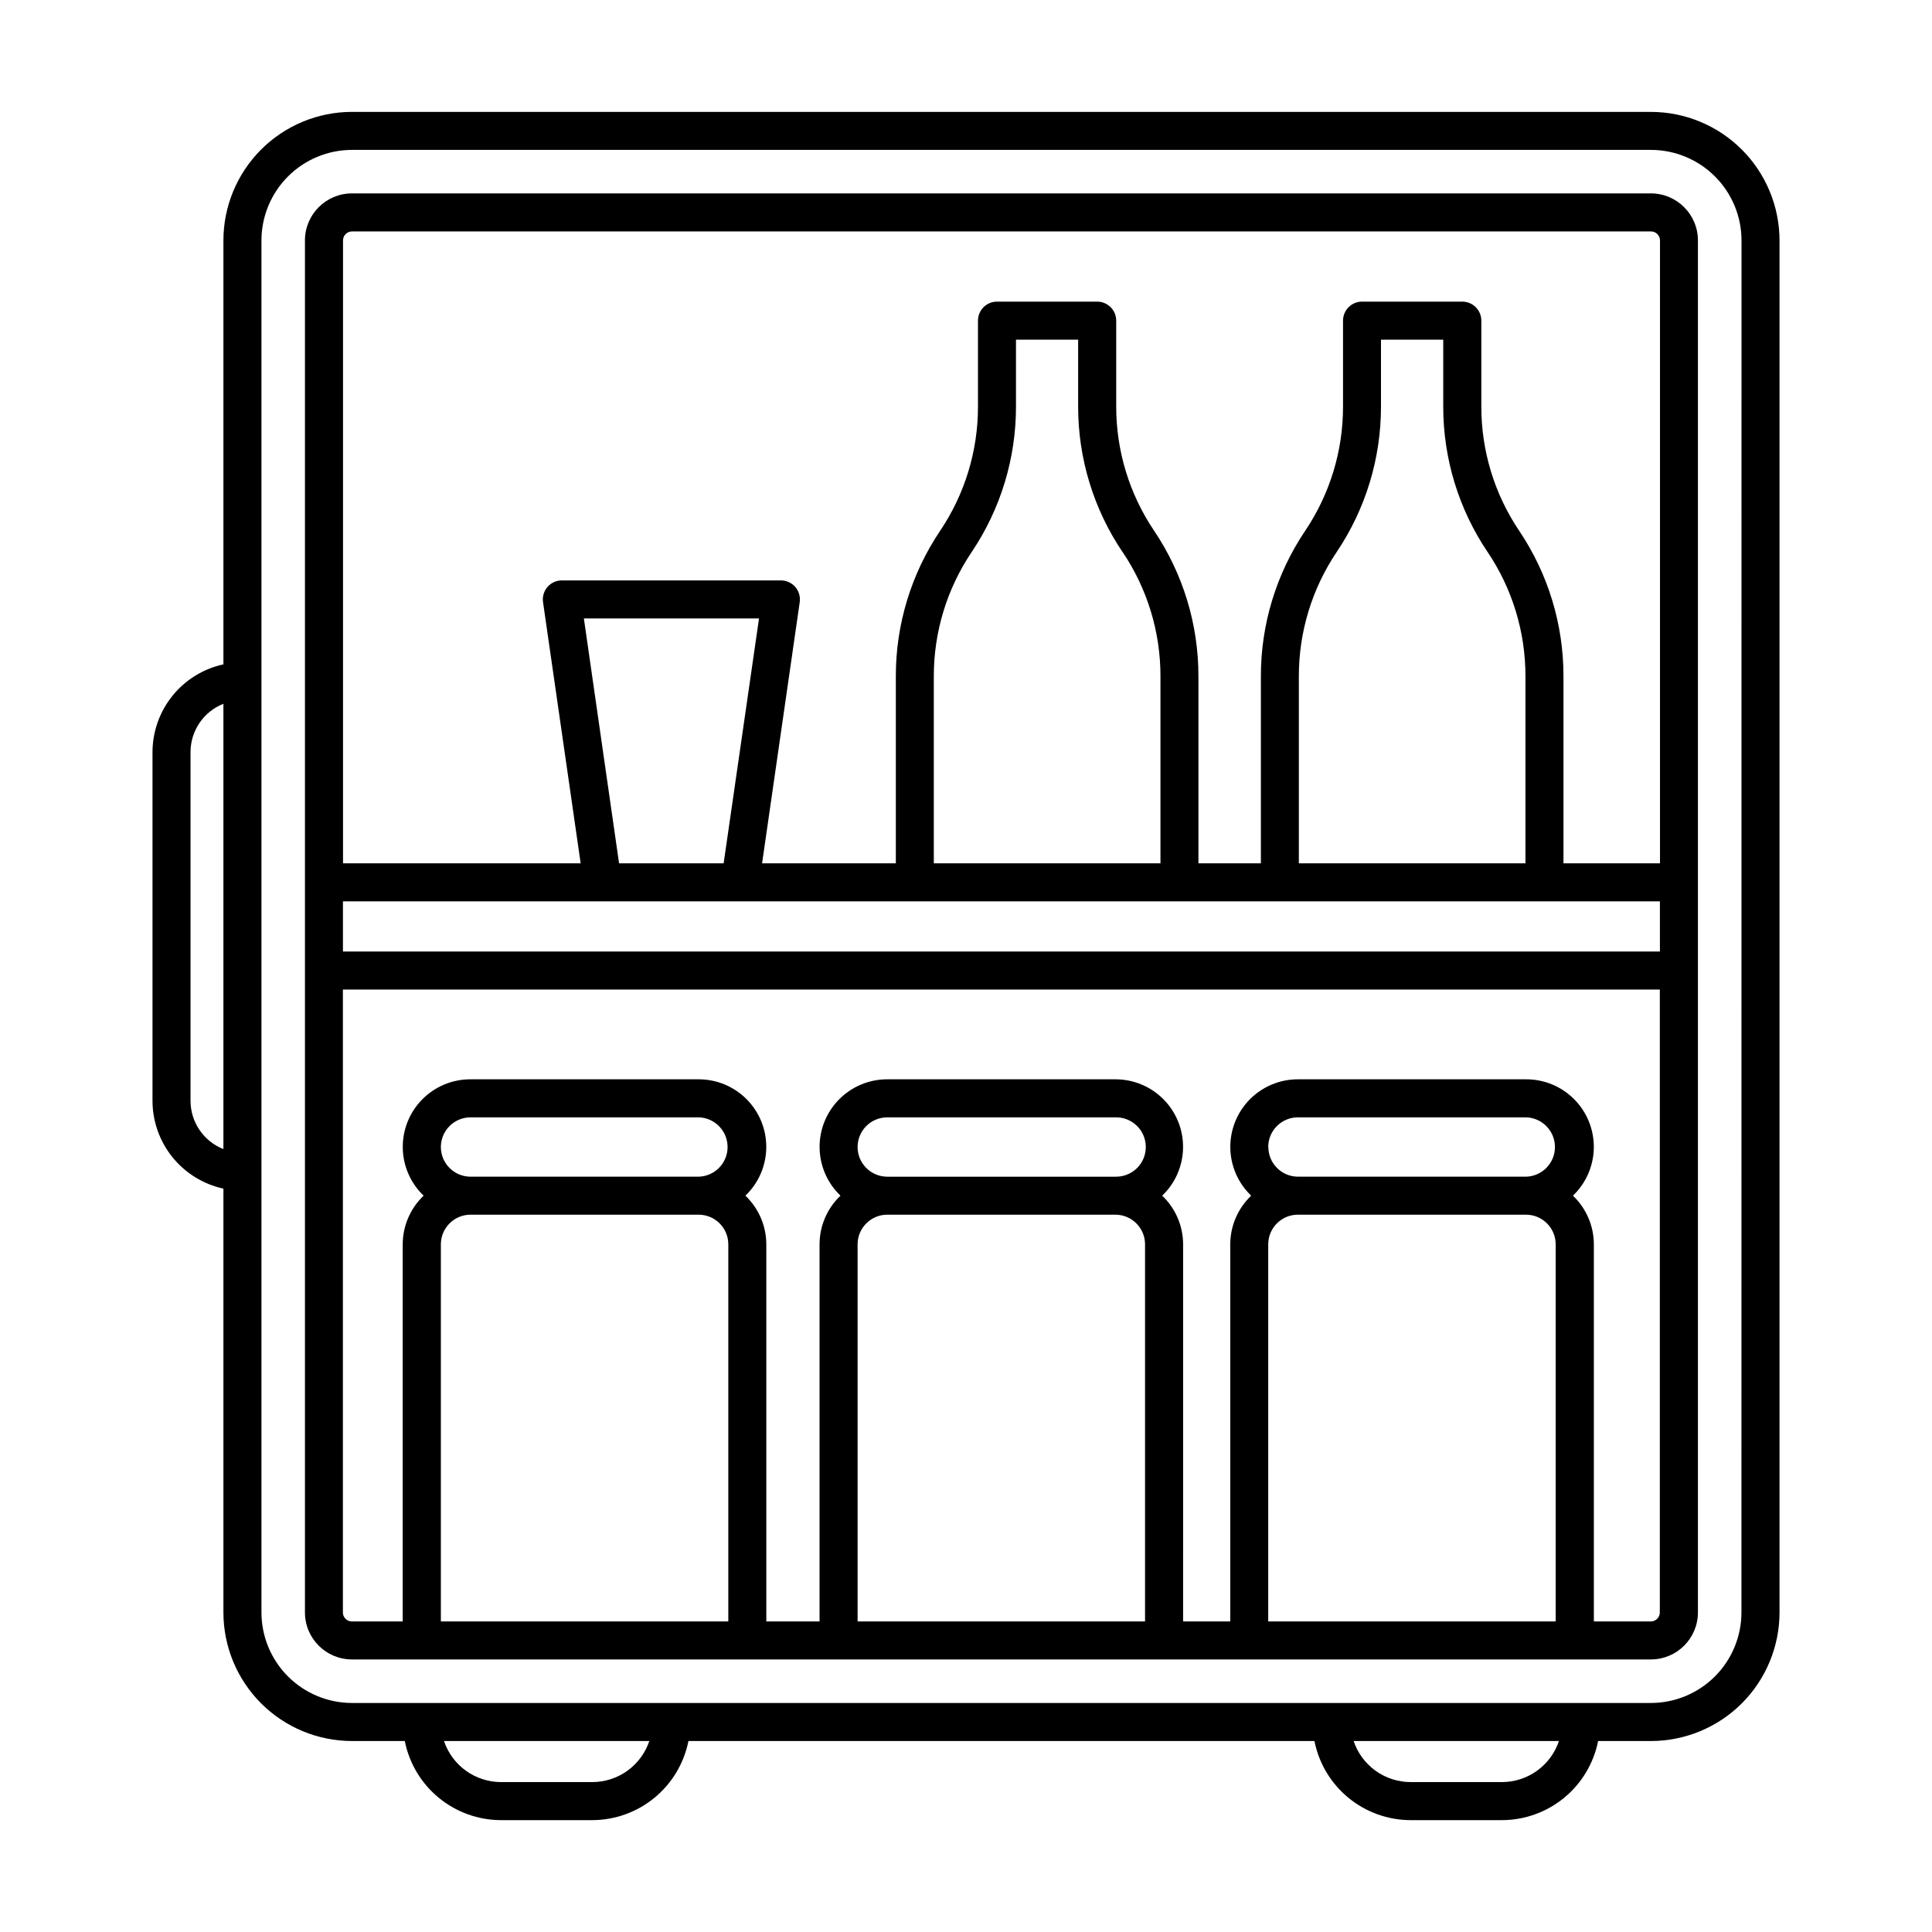 <?xml version="1.0" encoding="UTF-8"?>
<!-- Uploaded to: ICON Repo, www.svgrepo.com, Generator: ICON Repo Mixer Tools -->
<svg fill="#000000" width="800px" height="800px" version="1.1" viewBox="144 144 512 512" xmlns="http://www.w3.org/2000/svg">
 <path d="m581.53 173.65h-344.26c-9.031 0.008-17.691 3.602-24.074 9.988-6.387 6.383-9.98 15.043-9.988 24.074v112.35c-5.316 1.152-10.078 4.09-13.496 8.32-3.418 4.234-5.289 9.508-5.297 14.945v92.398c0.008 5.441 1.875 10.715 5.293 14.949 3.418 4.231 8.184 7.168 13.5 8.324v112.35c0.016 9.027 3.609 17.68 9.992 24.062 6.387 6.379 15.043 9.969 24.07 9.98h14.004c1.172 5.902 4.352 11.215 9 15.035 4.648 3.824 10.477 5.918 16.492 5.93h24.184c6.016-0.012 11.844-2.106 16.492-5.93 4.648-3.82 7.828-9.133 9-15.035h165.9c1.172 5.902 4.352 11.219 9 15.039 4.648 3.824 10.477 5.914 16.496 5.926h24.184-0.004c6.019-0.012 11.848-2.106 16.496-5.926 4.648-3.824 7.832-9.137 9.004-15.039h14.012c9.031-0.012 17.688-3.602 24.074-9.988 6.383-6.387 9.977-15.043 9.988-24.074v-363.61c-0.012-9.031-3.606-17.691-9.988-24.074-6.387-6.387-15.043-9.98-24.074-9.988zm-387.04 262.07v-92.414c0.008-5.648 3.461-10.719 8.715-12.797v118.01c-5.254-2.074-8.707-7.148-8.715-12.797zm106.47 180.55h-24.184 0.004c-3.344-0.004-6.602-1.055-9.312-3.008-2.711-1.953-4.742-4.711-5.805-7.879h54.414c-1.062 3.168-3.094 5.922-5.805 7.879-2.711 1.953-5.969 3.004-9.312 3.008zm241.06 0h-24.184 0.004c-3.344-0.004-6.602-1.055-9.312-3.008-2.711-1.953-4.742-4.711-5.805-7.879h54.414c-1.062 3.168-3.094 5.926-5.805 7.879s-5.969 3.004-9.312 3.008zm63.48-44.949c-0.008 6.359-2.535 12.457-7.031 16.953-4.5 4.496-10.594 7.023-16.953 7.031h-344.24c-6.359-0.004-12.457-2.535-16.953-7.031-4.5-4.496-7.027-10.594-7.035-16.953v-363.61c0.008-6.359 2.535-12.457 7.035-16.953 4.496-4.5 10.594-7.027 16.953-7.035h344.26c6.359 0.008 12.453 2.539 16.949 7.035 4.5 4.496 7.027 10.594 7.035 16.953zm-23.977-376.07h-344.25c-6.879 0.008-12.453 5.578-12.461 12.457v363.61c0.008 6.875 5.582 12.449 12.461 12.453h344.25c6.871-0.012 12.438-5.582 12.445-12.453v-363.61c-0.008-6.871-5.574-12.441-12.445-12.457zm-344.26 10.078h344.26c1.316 0 2.383 1.062 2.391 2.379v165.08h-25.578v-49.59c0.012-13.727-4.074-27.148-11.738-38.535-6.551-9.727-10.043-21.191-10.031-32.914v-22.777c0-1.336-0.531-2.617-1.477-3.562-0.945-0.945-2.227-1.477-3.562-1.477h-26.578c-2.781 0-5.035 2.254-5.035 5.039v22.777c0.012 11.723-3.481 23.188-10.027 32.914-7.668 11.387-11.758 24.805-11.742 38.535v49.59h-16.551v-49.59c0.012-13.727-4.074-27.148-11.738-38.535-6.559-9.727-10.059-21.188-10.051-32.914v-22.777c0-1.336-0.531-2.617-1.477-3.562-0.945-0.945-2.227-1.477-3.562-1.477h-26.555c-2.785 0-5.039 2.254-5.039 5.039v22.777c0.012 11.723-3.481 23.184-10.027 32.914-7.668 11.387-11.758 24.805-11.742 38.535v49.59h-35.445l9.977-69.223c0.207-1.449-0.223-2.914-1.18-4.016-0.957-1.105-2.348-1.738-3.809-1.738h-58.055c-1.461 0-2.848 0.633-3.805 1.738-0.957 1.102-1.387 2.566-1.18 4.016l9.973 69.223h-62.977v-165.08c0.004-1.309 1.062-2.371 2.371-2.379zm346.63 190.84h-349.01v-13.301h349.01zm-285.16-88.281h46.414l-9.375 64.906h-27.711zm142.77-17.598c6.551 9.727 10.043 21.188 10.031 32.914v49.59h-60.066v-49.59c-0.012-11.727 3.484-23.188 10.039-32.914 7.664-11.391 11.75-24.809 11.738-38.535v-17.742h16.473v17.742c-0.008 13.73 4.09 27.148 11.758 38.535zm96.73 0c6.547 9.727 10.039 21.188 10.027 32.914v49.59h-60.051v-49.59c-0.012-11.727 3.477-23.188 10.027-32.914 7.664-11.391 11.75-24.809 11.738-38.535v-17.742h16.5v17.742c-0.012 13.727 4.078 27.148 11.75 38.535zm-277.4 283.41v-99.934c0.004-4.34 3.519-7.856 7.859-7.863h60.457c4.344 0.008 7.859 3.523 7.859 7.863v99.934zm0-125.73v-0.004c0.008-4.336 3.523-7.852 7.859-7.859h60.457c4.266 0.109 7.668 3.598 7.668 7.863s-3.402 7.754-7.668 7.863h-60.457c-4.34-0.008-7.856-3.527-7.859-7.867zm110.44 125.73v-99.934c0-4.336 3.516-7.856 7.856-7.863h60.457c4.34 0.004 7.859 3.523 7.863 7.863v99.934zm0-125.73v-0.004c0.004-4.336 3.516-7.852 7.856-7.859h60.457c2.117-0.051 4.172 0.754 5.688 2.231 1.52 1.48 2.375 3.512 2.375 5.633s-0.855 4.152-2.375 5.633c-1.516 1.477-3.57 2.281-5.688 2.231h-60.457c-4.34-0.008-7.856-3.527-7.856-7.867zm108.82 125.73v-99.934c0-4.34 3.519-7.859 7.863-7.863h60.457c4.34 0.008 7.856 3.523 7.859 7.863v99.934zm0-125.73v-0.004c0.004-4.34 3.523-7.856 7.863-7.859h60.457c4.266 0.109 7.664 3.598 7.664 7.863s-3.398 7.754-7.664 7.863h-60.457c-4.328-0.023-7.828-3.539-7.828-7.867zm101.41 125.73h-15.113v-99.934c-0.008-4.875-2.012-9.535-5.543-12.902 3.469-3.312 5.461-7.883 5.531-12.68 0.066-4.801-1.793-9.426-5.168-12.836-3.371-3.414-7.973-5.332-12.77-5.32h-60.457c-4.801-0.012-9.402 1.906-12.773 5.32-3.371 3.41-5.234 8.035-5.164 12.836 0.066 4.797 2.059 9.367 5.527 12.68-3.531 3.363-5.535 8.027-5.543 12.902v99.934h-12.496l0.004-99.934c-0.008-4.875-2.012-9.539-5.543-12.902 3.469-3.312 5.461-7.883 5.527-12.68 0.07-4.801-1.793-9.426-5.164-12.836-3.371-3.414-7.973-5.332-12.773-5.32h-60.457c-4.797-0.008-9.395 1.91-12.766 5.324-3.371 3.414-5.231 8.035-5.16 12.832s2.062 9.367 5.527 12.68c-3.531 3.363-5.535 8.027-5.539 12.902v99.934h-14.109v-99.934c-0.008-4.875-2.012-9.535-5.543-12.902 3.469-3.312 5.461-7.883 5.531-12.68 0.066-4.801-1.793-9.426-5.168-12.836-3.371-3.414-7.973-5.332-12.77-5.32h-60.457c-4.801-0.012-9.402 1.906-12.773 5.32-3.371 3.41-5.231 8.035-5.164 12.836 0.066 4.797 2.059 9.367 5.527 12.68-3.531 3.367-5.531 8.027-5.543 12.902v99.934h-13.469c-1.316 0-2.383-1.066-2.383-2.379v-165.08h349v165.08c-0.008 1.309-1.062 2.367-2.371 2.379z"/>
</svg>